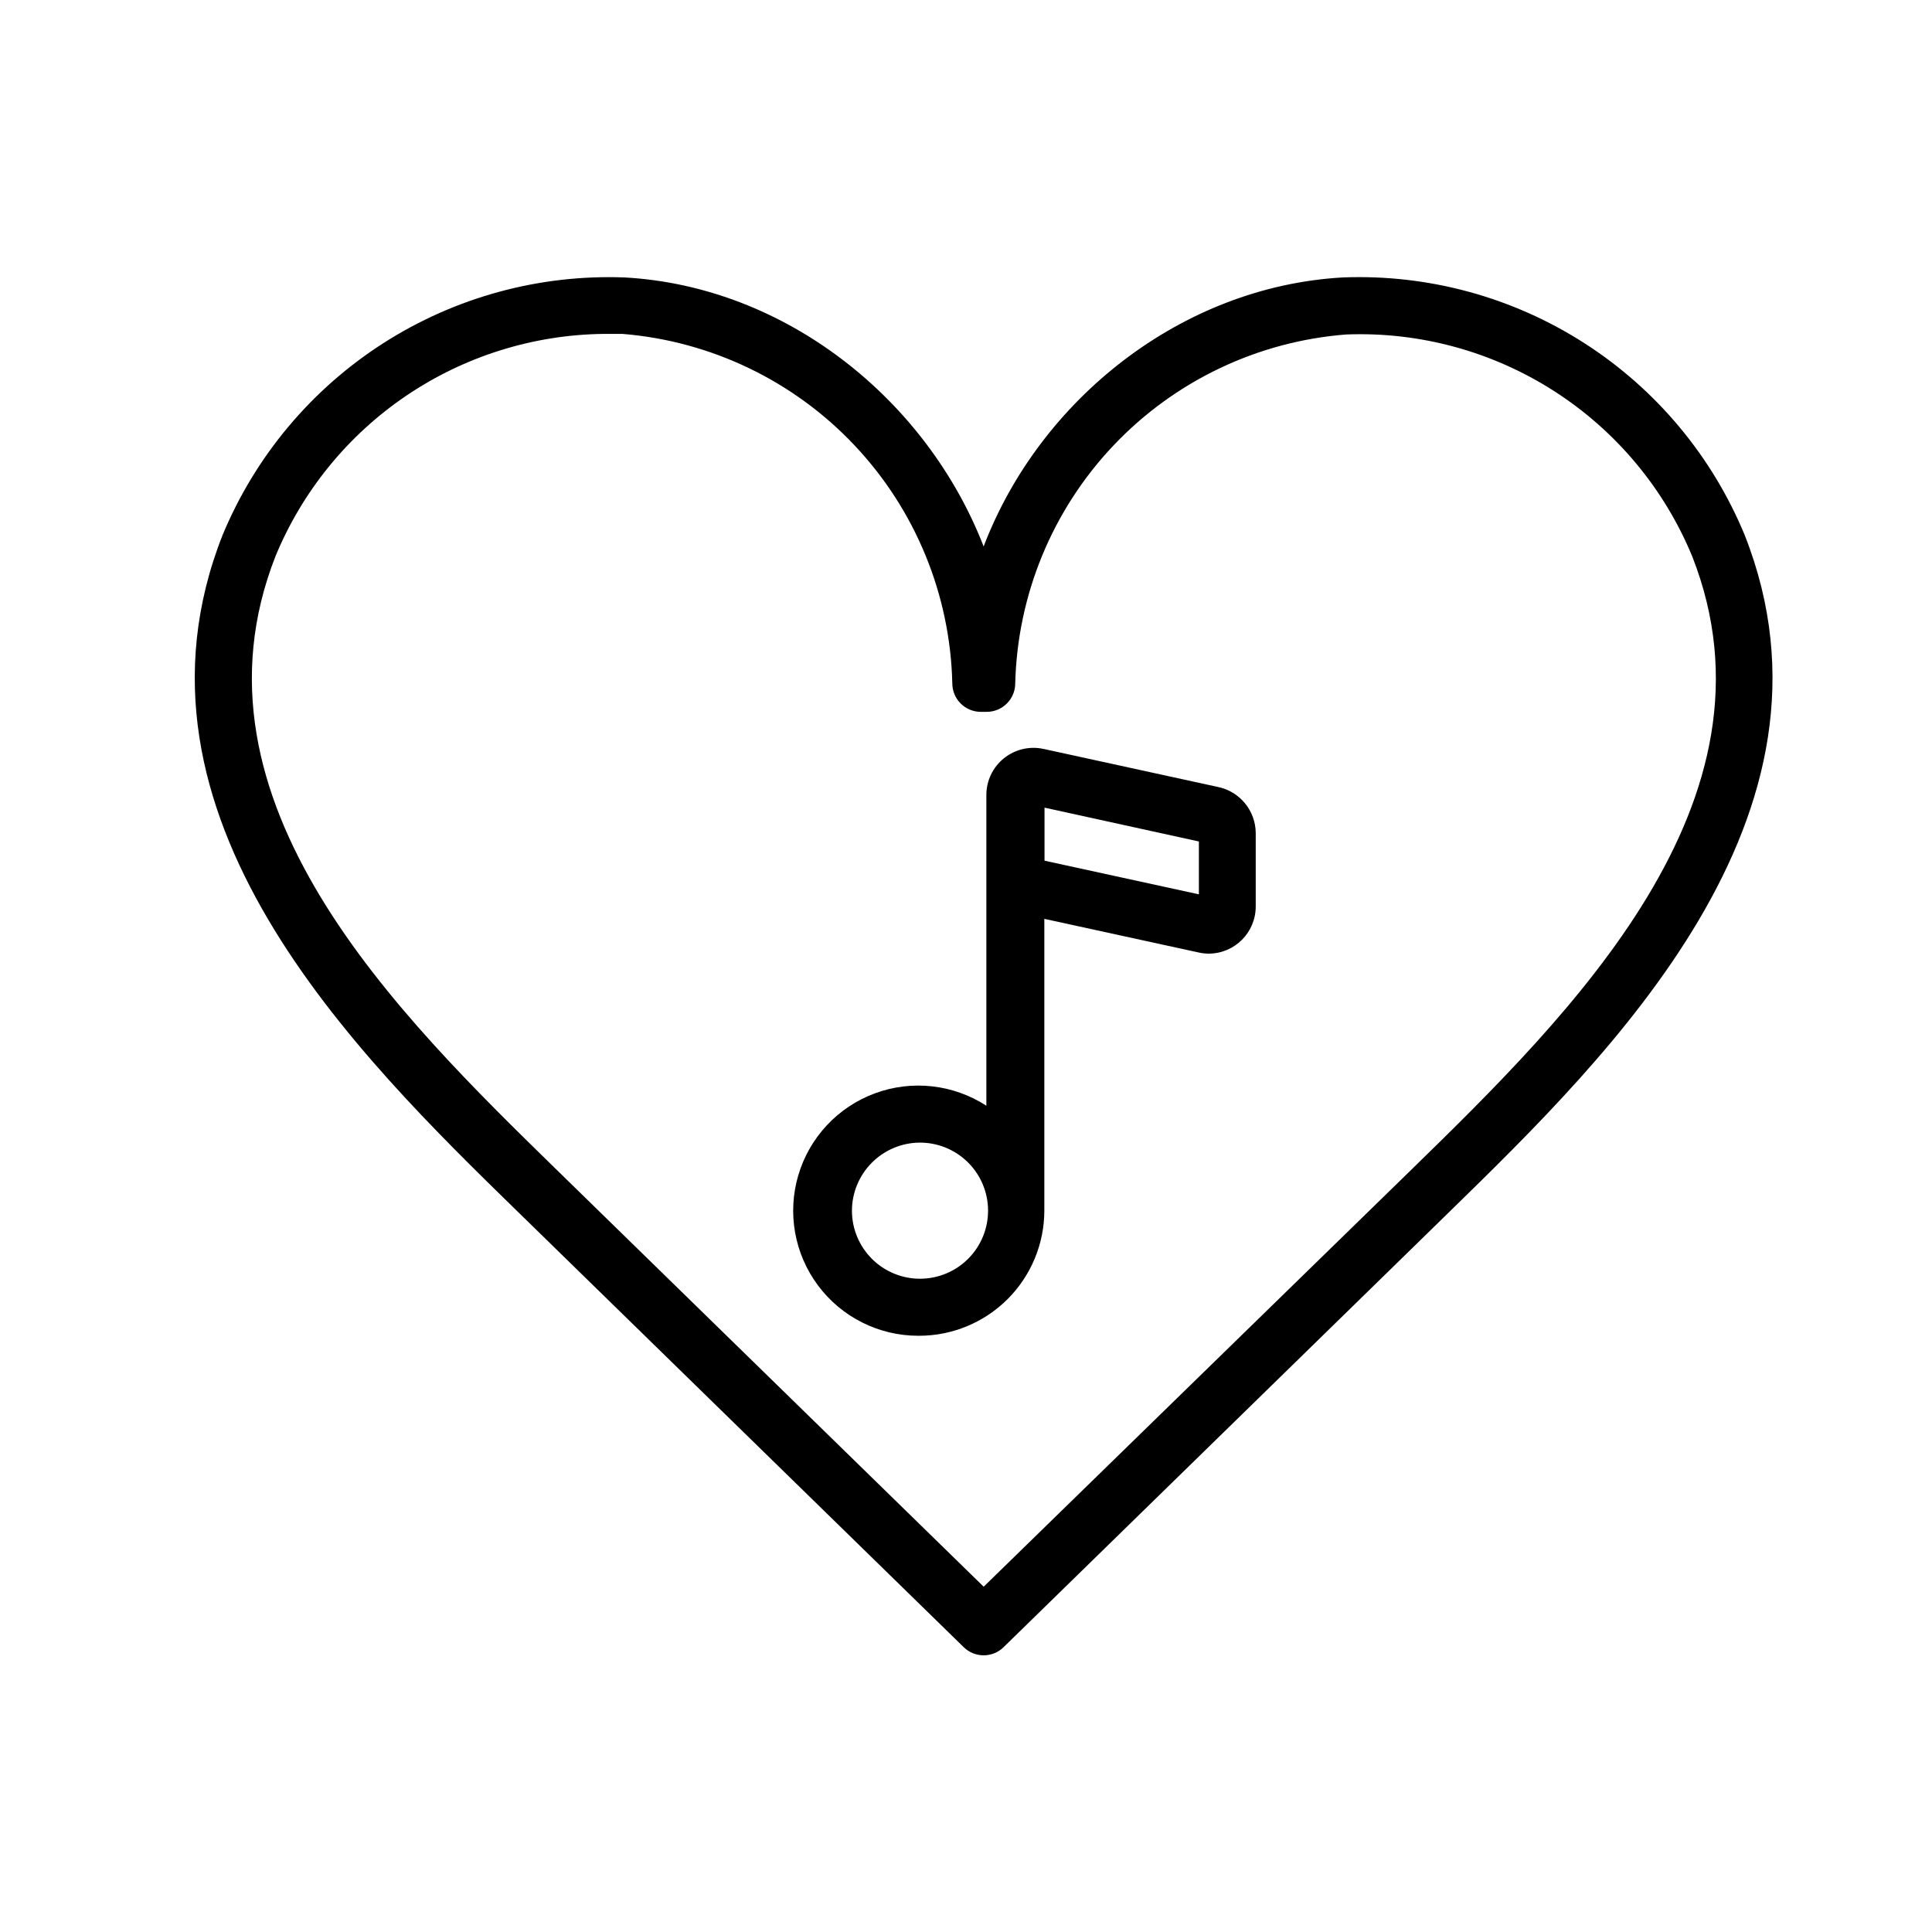 <?xml version="1.0" encoding="UTF-8"?>
<!-- Uploaded to: ICON Repo, www.iconrepo.com, Generator: ICON Repo Mixer Tools -->
<svg fill="#000000" width="800px" height="800px" version="1.1" viewBox="144 144 512 512" xmlns="http://www.w3.org/2000/svg">
 <path d="m387.61 497.99c8.789-0.012 17.211-3.508 23.426-9.723s9.711-14.641 9.723-23.426v-77.336l40.91 8.918c0.879 0.195 1.773 0.297 2.672 0.301 6.879-0.027 12.441-5.613 12.441-12.492v-19.5c-0.051-5.934-4.254-11.023-10.074-12.191l-46.199-10.078v0.004c-3.688-0.793-7.531 0.125-10.465 2.492-2.934 2.363-4.641 5.93-4.648 9.699v82.371c-8.773-5.691-19.719-6.91-29.531-3.285-9.809 3.621-17.336 11.664-20.301 21.691-2.969 10.027-1.027 20.867 5.231 29.246 6.258 8.379 16.105 13.312 26.562 13.309zm74.109-130.99v14.008l-40.91-8.918v-14.055zm-74.109 79.805c4.793-0.051 9.414 1.805 12.836 5.164s5.363 7.941 5.402 12.738c0.035 4.793-1.84 9.406-5.211 12.816-3.371 3.41-7.965 5.336-12.758 5.356-4.797 0.016-9.402-1.875-12.797-5.258-3.398-3.387-5.309-7.984-5.309-12.777 0.012-4.746 1.891-9.297 5.227-12.668 3.336-3.375 7.863-5.305 12.609-5.371zm-106.36 18.34 118.14 115.37c2.938 2.883 7.641 2.883 10.578 0l118.14-115.37c42.824-41.816 107.51-104.95 78.293-179.25-8.625-20.945-23.477-38.738-42.543-50.965-19.066-12.23-41.43-18.305-64.062-17.402-42.672 2.418-80.258 32.344-95.121 71.289-15.113-38.945-52.445-68.922-95.121-71.289h0.004c-22.625-0.859-44.973 5.234-64.031 17.457-19.059 12.223-33.918 29.988-42.578 50.91-29.219 74.262 35.469 137.44 78.293 179.25zm-64.234-173.76c7.129-17.25 19.164-32.023 34.613-42.492 15.449-10.469 33.633-16.172 52.293-16.406h5.039c23.438 1.902 45.344 12.414 61.484 29.516 16.145 17.102 25.379 39.574 25.926 63.086 0 4.172 3.383 7.559 7.559 7.559h1.562-0.004c4.176 0 7.559-3.387 7.559-7.559 0.59-23.531 9.883-46.008 26.086-63.086 16.203-17.074 38.16-27.539 61.629-29.363 19.461-0.754 38.688 4.481 55.082 14.992s29.176 25.801 36.609 43.801c25.543 64.941-32.445 121.57-74.766 162.88l-113 110.18-112.85-110.18c-42.371-41.363-100.36-97.941-74.816-162.93z"/>
</svg>